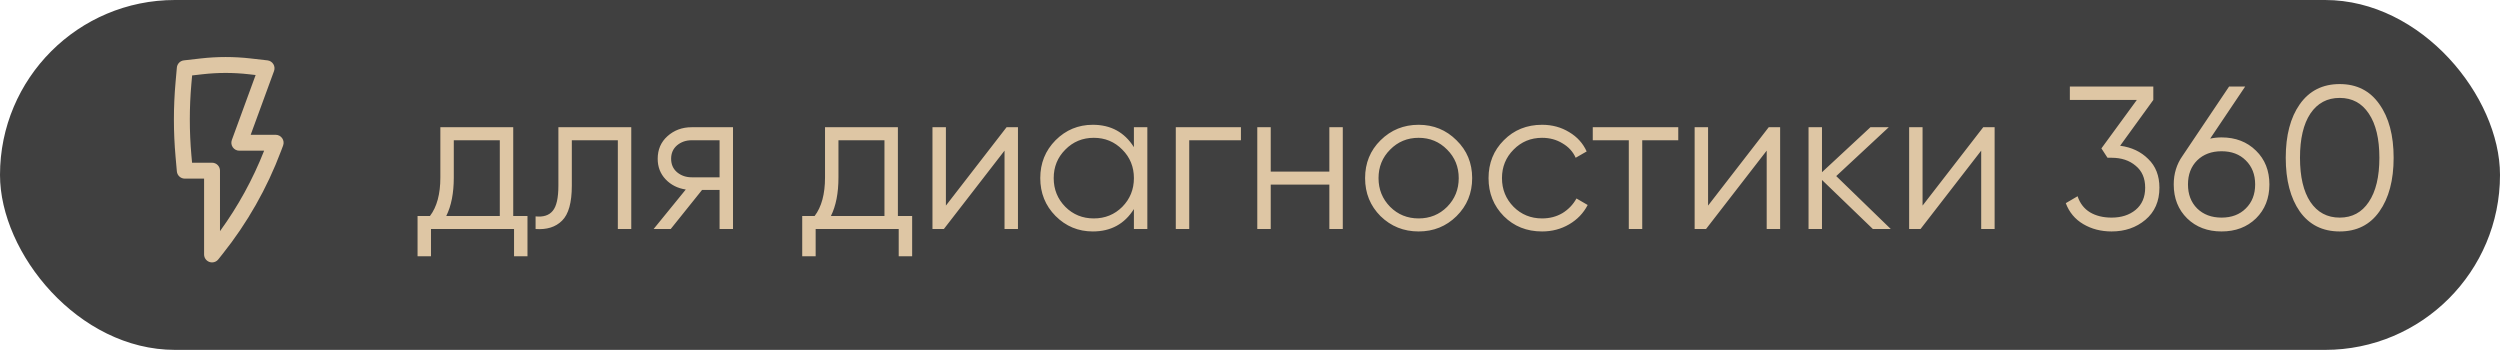 <?xml version="1.0" encoding="UTF-8"?> <svg xmlns="http://www.w3.org/2000/svg" width="393" height="55" viewBox="0 0 393 55" fill="none"> <rect width="393" height="55" rx="27.5" fill="#111111" fill-opacity="0.8"></rect> <path fill-rule="evenodd" clip-rule="evenodd" d="M31.565 9.187C34.164 8.891 36.788 8.891 39.387 9.187L42.046 9.49C42.427 9.533 42.767 9.749 42.968 10.075C43.17 10.401 43.21 10.802 43.079 11.162L39.408 21.189H43.333C43.743 21.189 44.127 21.39 44.361 21.727C44.594 22.064 44.648 22.495 44.504 22.878L44.186 23.724C41.984 29.589 38.871 35.07 34.961 39.965L34.31 40.78C33.979 41.195 33.421 41.355 32.92 41.18C32.419 41.004 32.083 40.531 32.083 40V28.079H29.048C28.4 28.079 27.86 27.585 27.802 26.94L27.598 24.637C27.252 20.74 27.252 16.821 27.598 12.924L27.802 10.621C27.855 10.03 28.316 9.557 28.906 9.49L31.565 9.187ZM39.105 11.671C36.693 11.397 34.259 11.397 31.848 11.671L30.203 11.858L30.088 13.145C29.756 16.895 29.756 20.666 30.088 24.416L30.192 25.579H33.333C34.024 25.579 34.583 26.139 34.583 26.829V36.337C37.42 32.433 39.752 28.184 41.521 23.689H37.619C37.211 23.689 36.828 23.49 36.594 23.155C36.361 22.82 36.305 22.393 36.445 22.009L40.185 11.794L39.105 11.671Z" fill="#DEC6A4"></path> <path d="M80.68 33.952H82.92V40.288H80.808V36H67.752V40.288H65.64V33.952H67.592C68.68 32.523 69.224 30.507 69.224 27.904V20H80.68V33.952ZM70.152 33.952H78.568V22.048H71.336V27.904C71.336 30.357 70.941 32.373 70.152 33.952ZM99.235 20V36H97.123V22.048H89.891V29.184C89.891 31.851 89.379 33.685 88.355 34.688C87.352 35.691 85.966 36.128 84.195 36V34.016C85.411 34.144 86.307 33.856 86.883 33.152C87.48 32.448 87.779 31.125 87.779 29.184V20H99.235ZM115.229 20V36H113.117V29.856H110.365L105.437 36H102.749L107.805 29.792C106.525 29.6 105.469 29.067 104.637 28.192C103.805 27.317 103.389 26.24 103.389 24.96C103.389 23.509 103.901 22.325 104.925 21.408C105.97 20.469 107.239 20 108.733 20H115.229ZM108.733 27.872H113.117V22.048H108.733C107.837 22.048 107.069 22.315 106.429 22.848C105.81 23.381 105.501 24.085 105.501 24.96C105.501 25.835 105.81 26.539 106.429 27.072C107.069 27.605 107.837 27.872 108.733 27.872ZM141.149 33.952H143.389V40.288H141.277V36H128.221V40.288H126.109V33.952H128.061C129.149 32.523 129.693 30.507 129.693 27.904V20H141.149V33.952ZM130.621 33.952H139.037V22.048H131.805V27.904C131.805 30.357 131.41 32.373 130.621 33.952ZM158.232 20H160.024V36H157.912V23.68L148.376 36H146.584V20H148.696V32.32L158.232 20ZM178.25 20H180.362V36H178.25V32.864C176.778 35.211 174.623 36.384 171.786 36.384C169.503 36.384 167.551 35.573 165.93 33.952C164.33 32.331 163.53 30.347 163.53 28C163.53 25.653 164.33 23.669 165.93 22.048C167.551 20.427 169.503 19.616 171.786 19.616C174.623 19.616 176.778 20.789 178.25 23.136V20ZM167.466 32.512C168.682 33.728 170.175 34.336 171.946 34.336C173.717 34.336 175.21 33.728 176.426 32.512C177.642 31.275 178.25 29.771 178.25 28C178.25 26.229 177.642 24.736 176.426 23.52C175.21 22.283 173.717 21.664 171.946 21.664C170.175 21.664 168.682 22.283 167.466 23.52C166.25 24.736 165.642 26.229 165.642 28C165.642 29.771 166.25 31.275 167.466 32.512ZM195.074 20V22.048H186.946V36H184.834V20H195.074ZM208.974 20H211.086V36H208.974V29.024H199.758V36H197.646V20H199.758V26.976H208.974V20ZM228.961 33.984C227.339 35.584 225.355 36.384 223.009 36.384C220.662 36.384 218.667 35.584 217.025 33.984C215.403 32.363 214.593 30.368 214.593 28C214.593 25.632 215.403 23.648 217.025 22.048C218.667 20.427 220.662 19.616 223.009 19.616C225.355 19.616 227.339 20.427 228.961 22.048C230.603 23.648 231.425 25.632 231.425 28C231.425 30.368 230.603 32.363 228.961 33.984ZM218.529 32.512C219.745 33.728 221.238 34.336 223.009 34.336C224.779 34.336 226.273 33.728 227.489 32.512C228.705 31.275 229.312 29.771 229.312 28C229.312 26.229 228.705 24.736 227.489 23.52C226.273 22.283 224.779 21.664 223.009 21.664C221.238 21.664 219.745 22.283 218.529 23.52C217.313 24.736 216.705 26.229 216.705 28C216.705 29.771 217.313 31.275 218.529 32.512ZM242.415 36.384C240.004 36.384 237.999 35.584 236.399 33.984C234.799 32.363 233.999 30.368 233.999 28C233.999 25.632 234.799 23.648 236.399 22.048C237.999 20.427 240.004 19.616 242.415 19.616C243.993 19.616 245.412 20 246.671 20.768C247.929 21.515 248.847 22.528 249.423 23.808L247.695 24.8C247.268 23.84 246.575 23.083 245.615 22.528C244.676 21.952 243.609 21.664 242.415 21.664C240.644 21.664 239.151 22.283 237.935 23.52C236.719 24.736 236.111 26.229 236.111 28C236.111 29.771 236.719 31.275 237.935 32.512C239.151 33.728 240.644 34.336 242.415 34.336C243.609 34.336 244.676 34.059 245.615 33.504C246.553 32.928 247.289 32.16 247.823 31.2L249.583 32.224C248.921 33.504 247.951 34.517 246.671 35.264C245.391 36.011 243.972 36.384 242.415 36.384ZM263.823 20V22.048H258.159V36H256.047V22.048H250.383V20H263.823ZM278.044 20H279.836V36H277.724V23.68L268.188 36H266.396V20H268.508V32.32L278.044 20ZM297.231 36H294.415L286.415 28.288V36H284.303V20H286.415V27.072L294.031 20H296.911L288.655 27.68L297.231 36ZM311.763 20H313.555V36H311.443V23.68L301.907 36H300.115V20H302.227V32.32L311.763 20ZM333.285 22.912C335.077 23.147 336.549 23.84 337.701 24.992C338.875 26.123 339.461 27.627 339.461 29.504C339.461 31.637 338.725 33.323 337.253 34.56C335.803 35.776 334.032 36.384 331.941 36.384C330.277 36.384 328.795 36 327.493 35.232C326.192 34.464 325.275 33.365 324.741 31.936L326.597 30.848C326.96 31.957 327.611 32.8 328.549 33.376C329.488 33.931 330.619 34.208 331.941 34.208C333.477 34.208 334.736 33.803 335.717 32.992C336.72 32.16 337.221 30.997 337.221 29.504C337.221 28.011 336.72 26.859 335.717 26.048C334.736 25.216 333.477 24.8 331.941 24.8V24.768L331.909 24.8H331.301L330.341 23.328L335.909 15.712H325.381V13.6H338.501V15.712L333.285 22.912ZM349.23 21.6C351.427 21.6 353.23 22.293 354.638 23.68C356.046 25.045 356.75 26.816 356.75 28.992C356.75 31.168 356.046 32.949 354.638 34.336C353.23 35.701 351.427 36.384 349.23 36.384C347.033 36.384 345.23 35.701 343.822 34.336C342.414 32.949 341.71 31.168 341.71 28.992C341.71 27.307 342.169 25.813 343.086 24.512L350.414 13.6H352.942L347.438 21.792C348.014 21.664 348.611 21.6 349.23 21.6ZM345.39 32.768C346.371 33.728 347.651 34.208 349.23 34.208C350.809 34.208 352.078 33.728 353.038 32.768C354.019 31.808 354.51 30.549 354.51 28.992C354.51 27.435 354.019 26.176 353.038 25.216C352.078 24.256 350.809 23.776 349.23 23.776C347.651 23.776 346.371 24.256 345.39 25.216C344.43 26.176 343.95 27.435 343.95 28.992C343.95 30.549 344.43 31.808 345.39 32.768ZM374.039 33.248C372.567 35.339 370.487 36.384 367.799 36.384C365.111 36.384 363.02 35.339 361.527 33.248C360.055 31.136 359.319 28.32 359.319 24.8C359.319 21.28 360.055 18.475 361.527 16.384C363.02 14.272 365.111 13.216 367.799 13.216C370.487 13.216 372.567 14.272 374.039 16.384C375.532 18.475 376.279 21.28 376.279 24.8C376.279 28.32 375.532 31.136 374.039 33.248ZM363.191 31.744C364.3 33.387 365.836 34.208 367.799 34.208C369.761 34.208 371.287 33.387 372.375 31.744C373.484 30.101 374.039 27.787 374.039 24.8C374.039 21.813 373.484 19.499 372.375 17.856C371.287 16.213 369.761 15.392 367.799 15.392C365.836 15.392 364.3 16.213 363.191 17.856C362.103 19.499 361.559 21.813 361.559 24.8C361.559 27.787 362.103 30.101 363.191 31.744Z" fill="#DEC6A4"></path> </svg> 